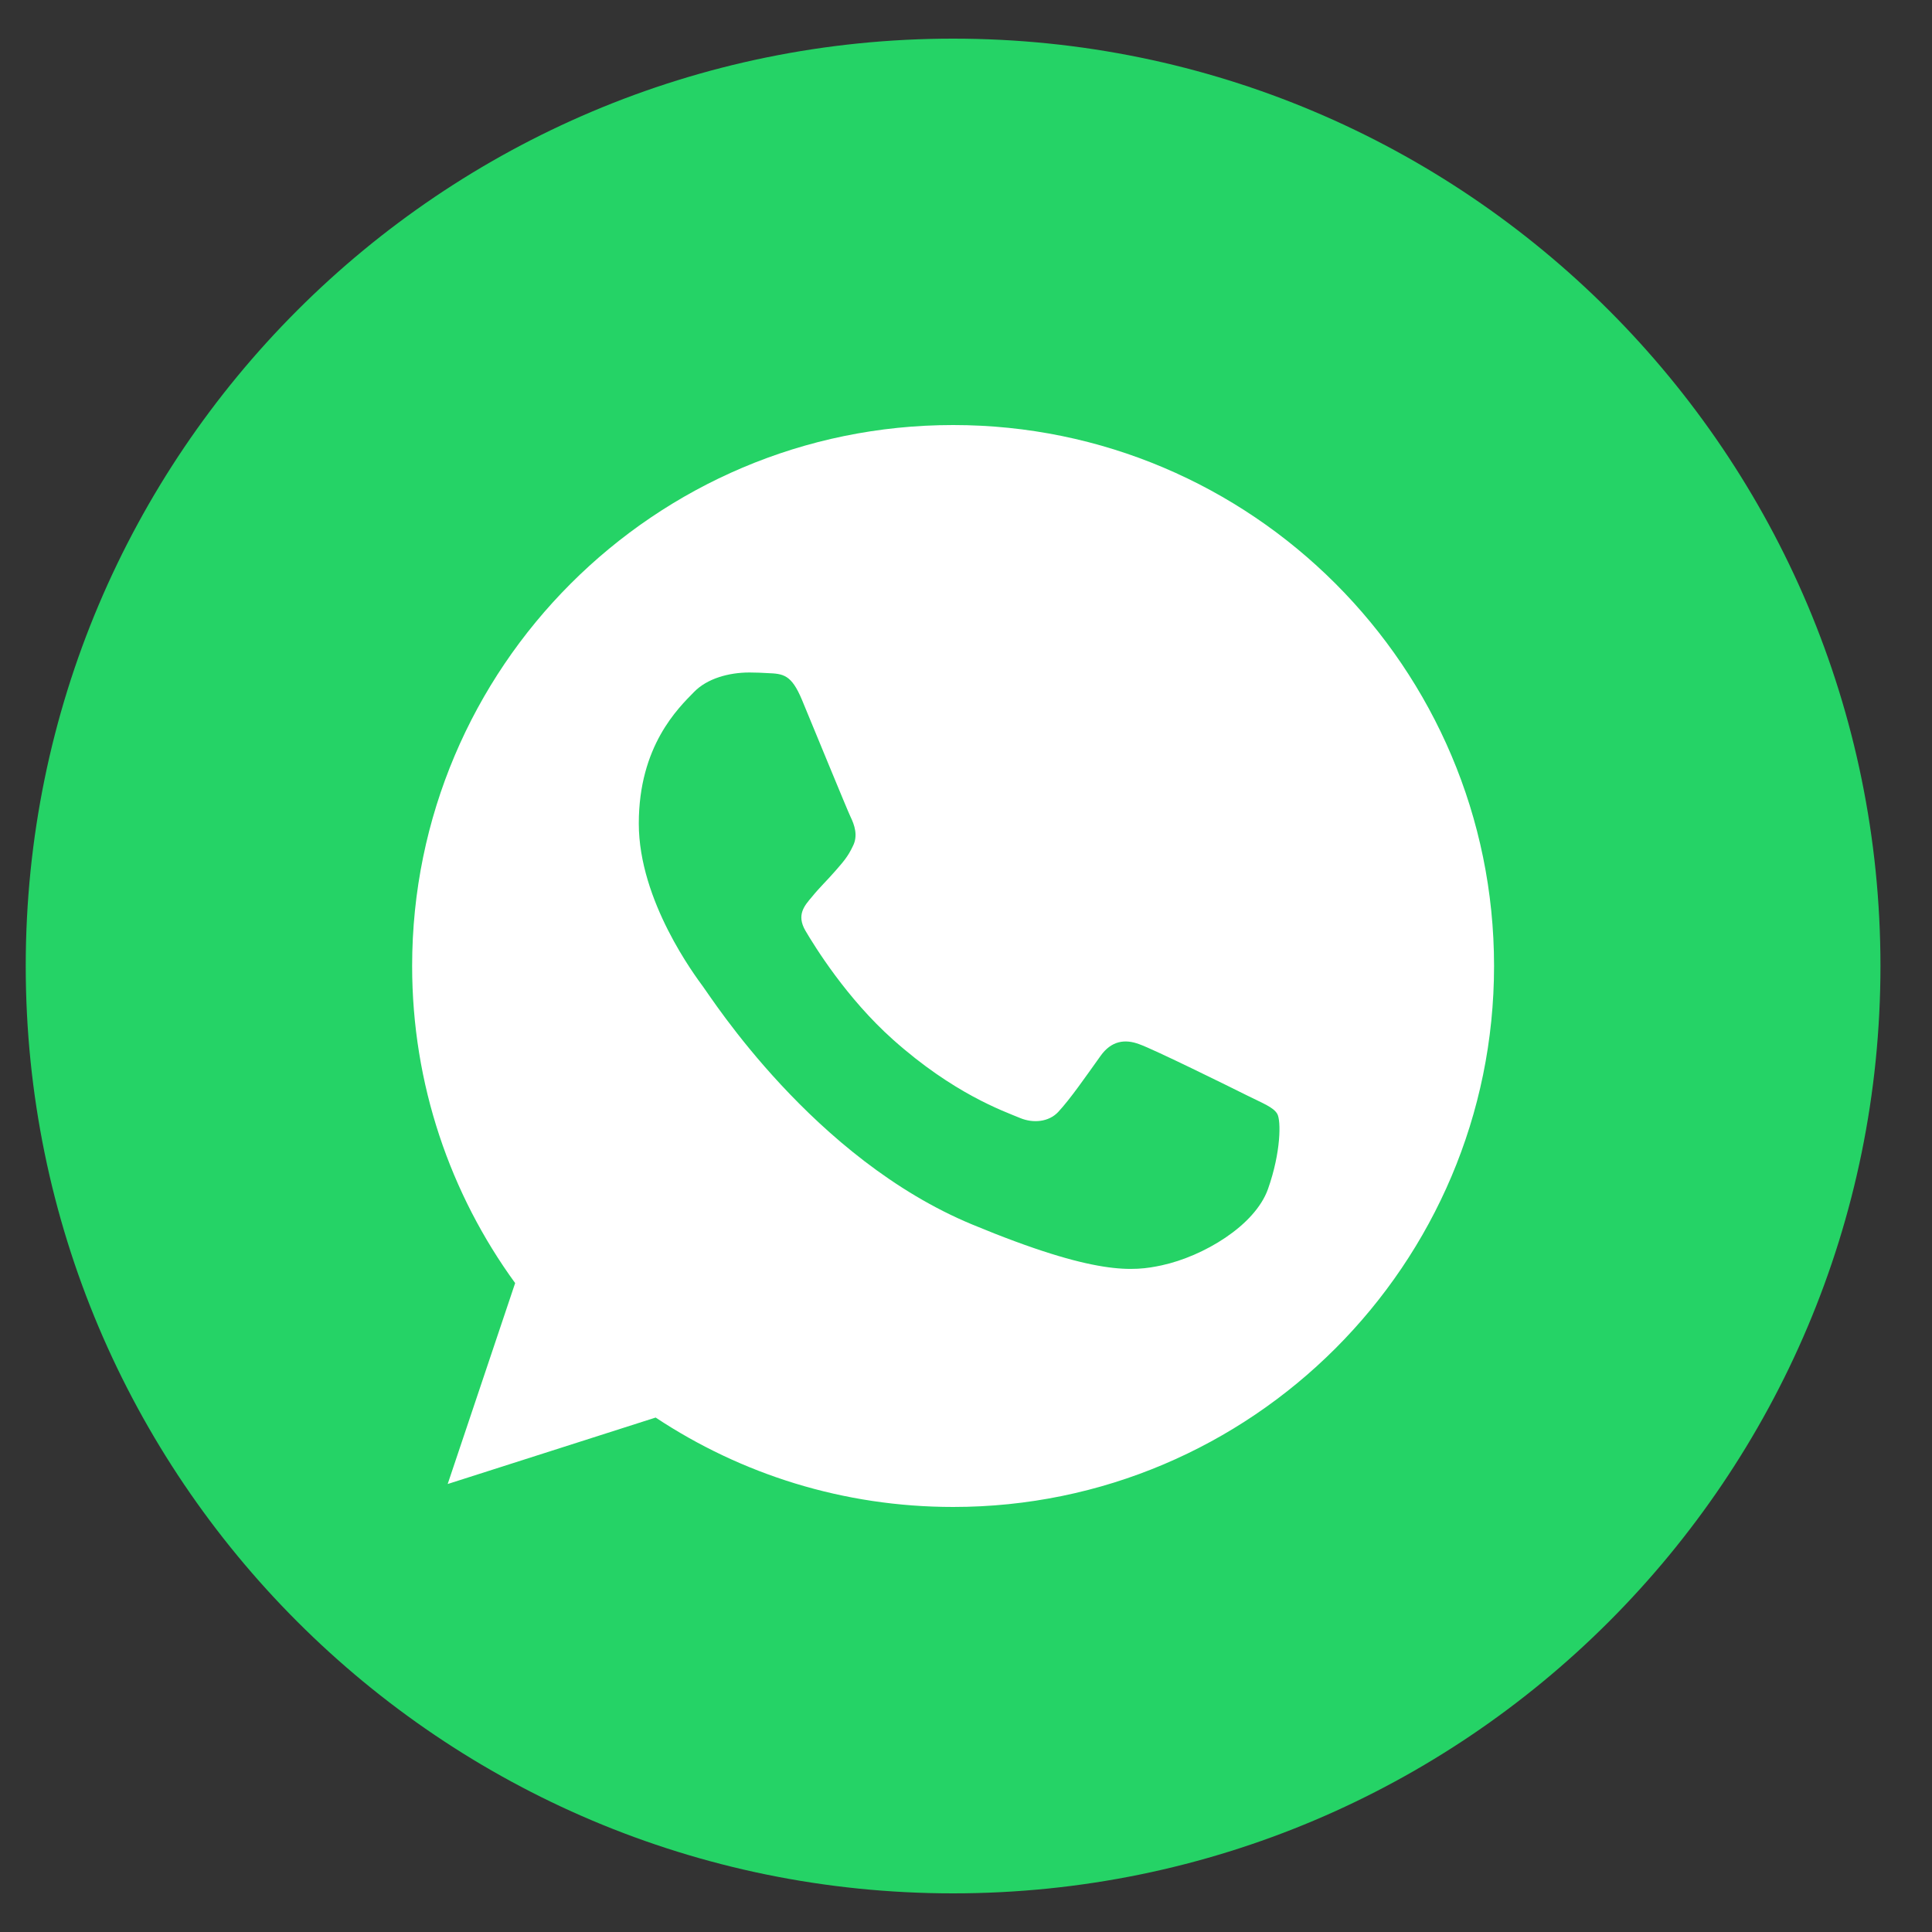 <svg width="25" height="25" viewBox="0 0 25 25" fill="none" xmlns="http://www.w3.org/2000/svg">
<rect x="0" y="0" width="25" height="25" fill="#333333" stroke="none"/>
<g id="WhatsApp">
<path id="Oval" d="M12.333 24.5C18.961 24.5 24.333 19.127 24.333 12.5C24.333 5.873 18.961 0.5 12.333 0.5C5.706 0.5 0.333 5.873 0.333 12.5C0.333 19.127 5.706 24.5 12.333 24.5Z" fill="#25D366"/>
<path id="Vector" d="M12.335 5.5H12.332C8.472 5.5 5.333 8.639 5.333 12.5C5.333 14.031 5.827 15.45 6.666 16.603L5.793 19.203L8.484 18.343C9.591 19.076 10.911 19.5 12.335 19.5C16.195 19.5 19.333 16.36 19.333 12.5C19.333 8.64 16.195 5.5 12.335 5.5ZM16.408 15.385C16.239 15.862 15.569 16.257 15.034 16.373C14.669 16.451 14.191 16.513 12.583 15.846C10.525 14.994 9.201 12.903 9.098 12.768C8.999 12.632 8.266 11.661 8.266 10.656C8.266 9.652 8.776 9.163 8.982 8.953C9.151 8.78 9.43 8.702 9.698 8.702C9.784 8.702 9.862 8.706 9.932 8.71C10.138 8.718 10.241 8.73 10.377 9.055C10.546 9.462 10.957 10.466 11.006 10.57C11.056 10.673 11.106 10.813 11.036 10.949C10.97 11.089 10.912 11.151 10.809 11.27C10.706 11.389 10.608 11.48 10.505 11.607C10.41 11.719 10.303 11.838 10.422 12.043C10.541 12.245 10.953 12.916 11.558 13.455C12.339 14.15 12.973 14.373 13.2 14.467C13.368 14.537 13.57 14.52 13.693 14.389C13.85 14.22 14.043 13.94 14.24 13.665C14.38 13.467 14.557 13.442 14.742 13.512C14.931 13.578 15.931 14.072 16.137 14.175C16.343 14.278 16.478 14.327 16.528 14.414C16.577 14.5 16.577 14.907 16.408 15.385Z" fill="white"/>
</g>
</svg>
